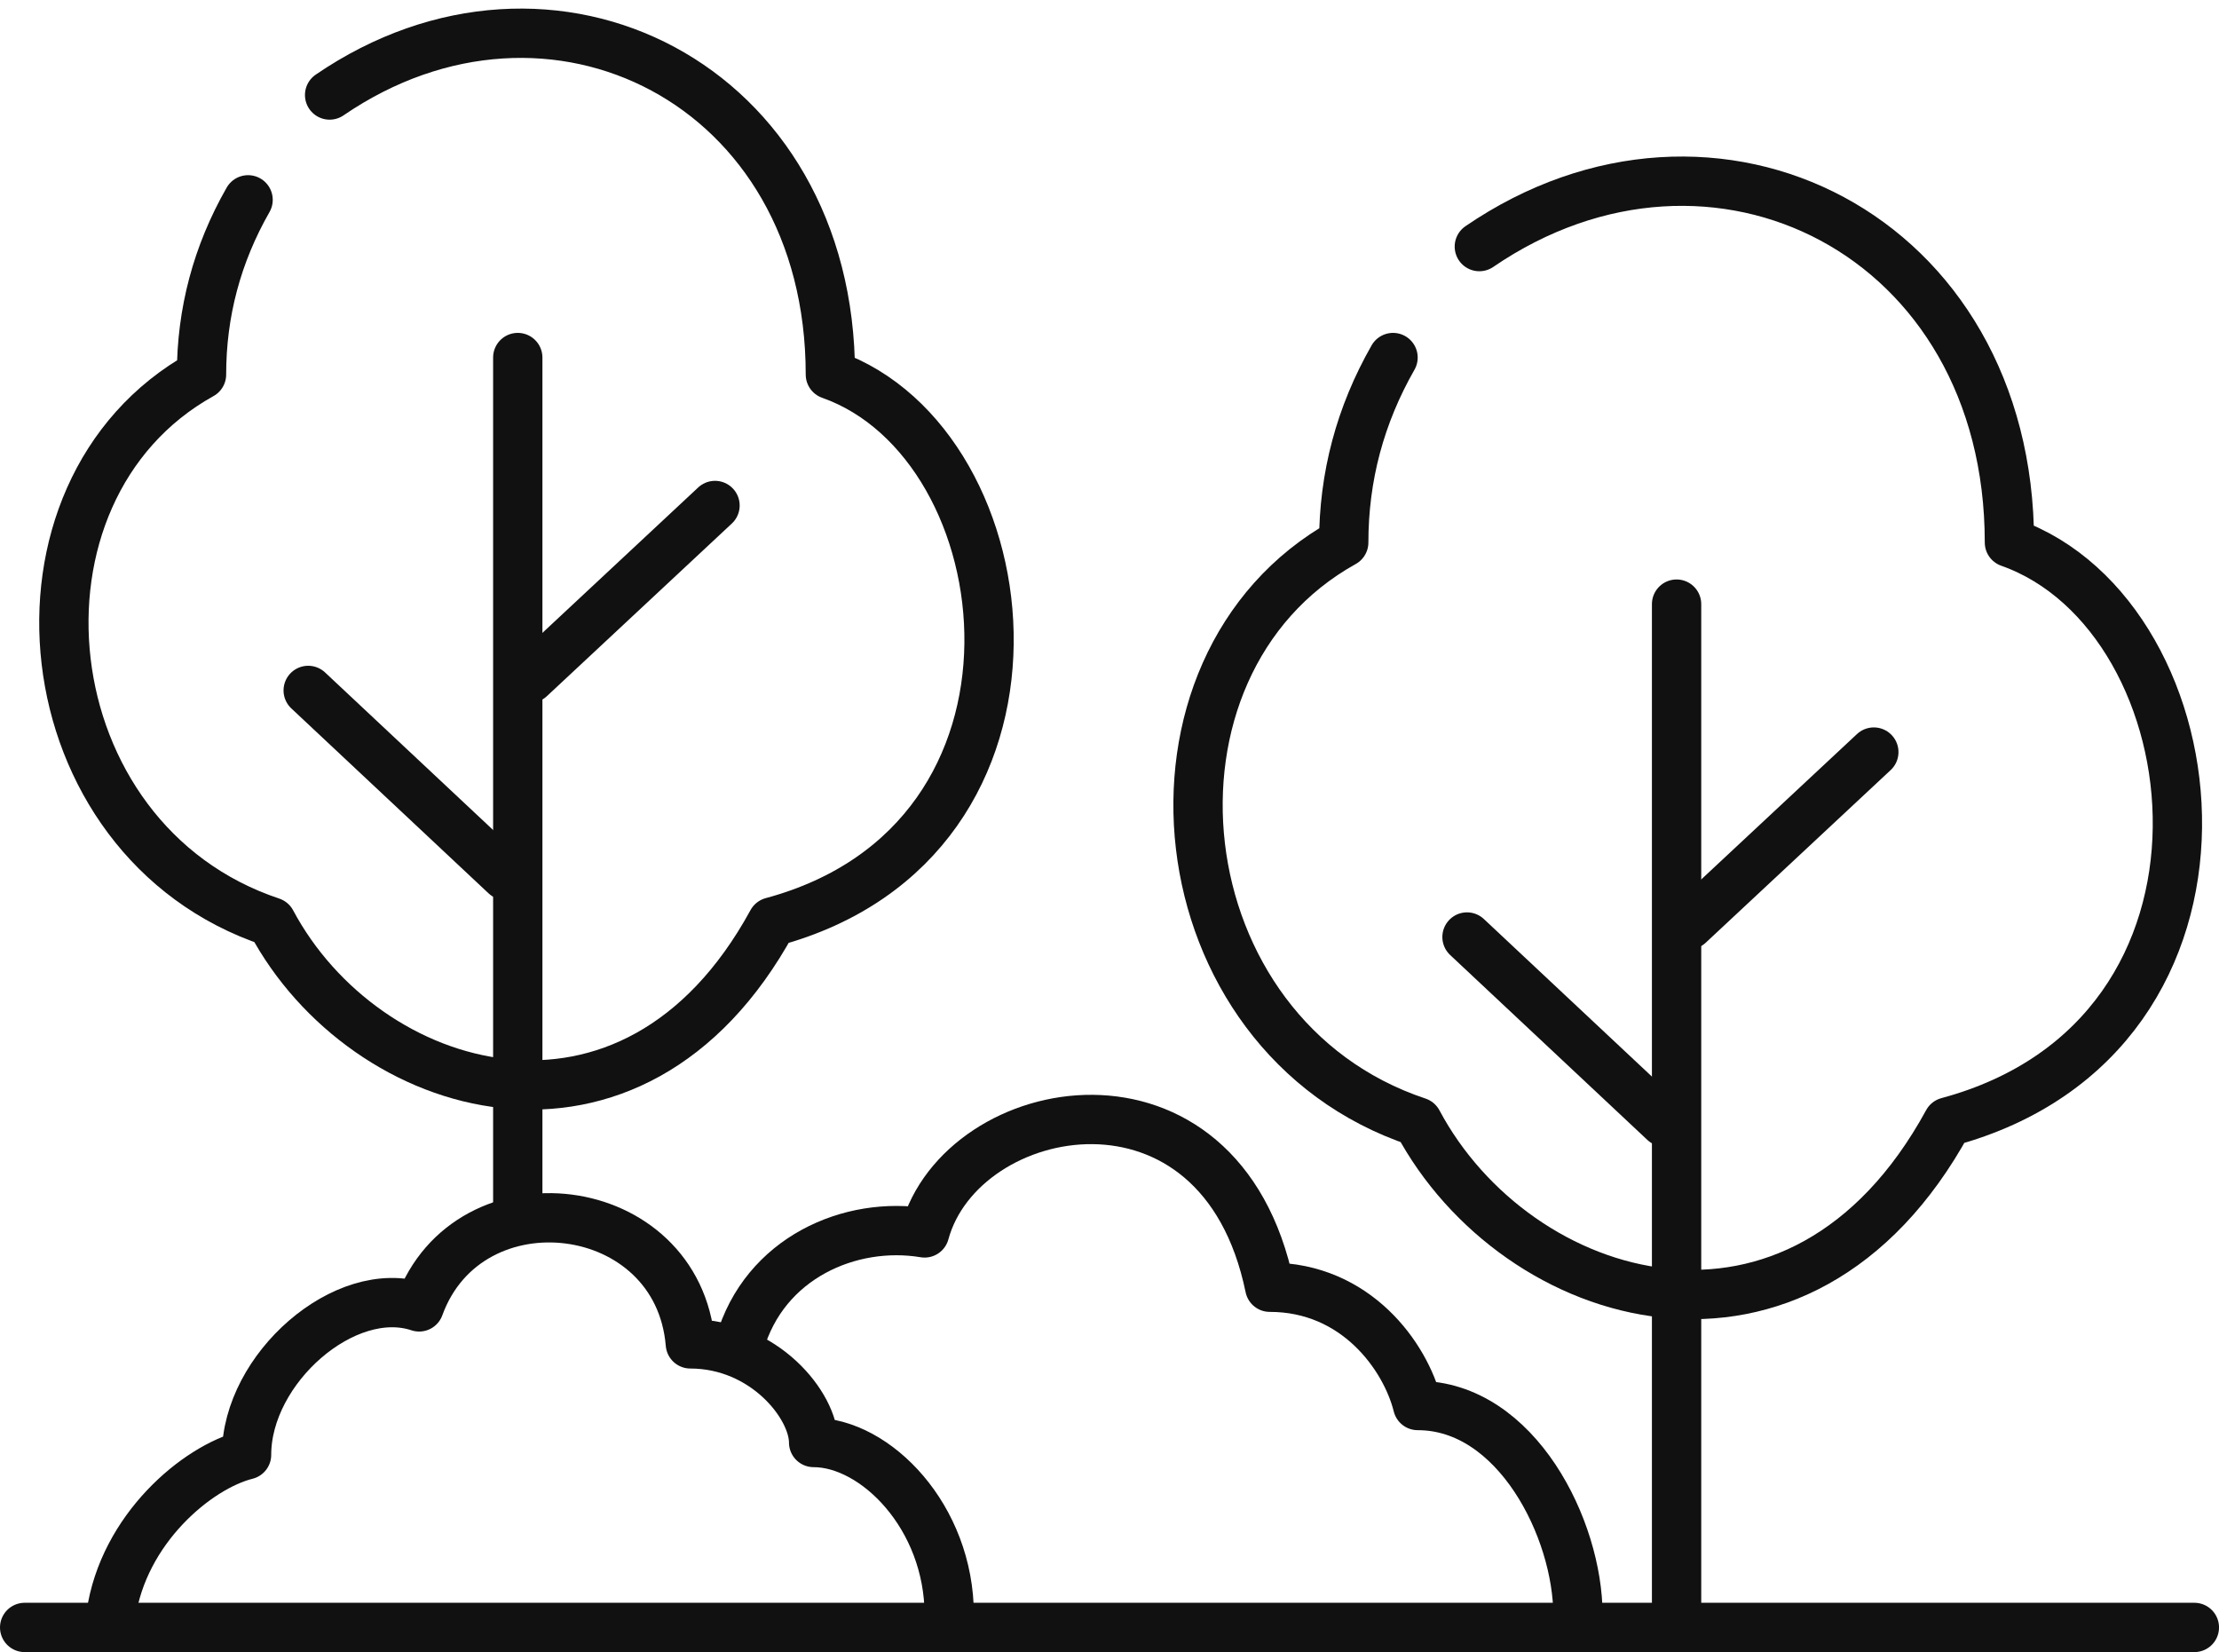 <?xml version="1.0" encoding="UTF-8"?>
<svg width="90px" height="67px" viewBox="0 0 90 67" version="1.1" xmlns="http://www.w3.org/2000/svg" xmlns:xlink="http://www.w3.org/1999/xlink">
    <!-- Generator: Sketch 45.2 (43514) - http://www.bohemiancoding.com/sketch -->
    <title>icon_trees</title>
    <desc>Created with Sketch.</desc>
    <defs></defs>
    <g id="Page-1" stroke="none" stroke-width="1" fill="none" fill-rule="evenodd" stroke-linecap="round" stroke-linejoin="round">
        <g id="Slavda" transform="translate(-274, -5585)" stroke="#111111" stroke-width="2">
            <g id="icon_trees" transform="translate(275, 5586)">
                <path d="M0,65 L88.001,65" id="Path-5"></path>
                <path d="M12.369,2.853 C21.343,-3.287 32.679,2.381 32.679,14.189 C40.708,17.023 42.598,33.082 30.317,36.389 C24.649,46.78 13.786,43.474 10.007,36.389 C0.088,33.082 -1.329,18.913 7.173,14.189 C7.173,11.67 7.803,9.308 9.062,7.104" id="Path-6"></path>
                <path d="M20,13.5 L20,48.5" id="Path-7"></path>
                <path d="M20.5,26.5 L28,19.5" id="Path-8"></path>
                <path d="M11.5,27 L19.5,34.5" id="Path-9"></path>
                <path d="M59,9 C68.5,2.5 80.5,8.5 80.5,21 C89,24 91,41 78,44.5 C72,55.5 60.5,52 56.5,44.5 C46,41 44.5,26 53.5,21 C53.5,18.333 54.167,15.833 55.5,13.5" id="Path-6"></path>
                <path d="M67,23.5 L67,65" id="Path-7"></path>
                <path d="M67.5,36.5 L75,29.5" id="Path-8"></path>
                <path d="M58.5,37 L66.5,44.5" id="Path-9"></path>
                <path d="M3.5,64.5 C4,61 7,58.5 9,58 C9,54.5 13,51 16,52 C18,46.5 26.5,47.5 27,53.5 C30,53.5 32,56 32,57.5 C34.5,57.5 37.5,60.5 37.5,64.5" id="Path-10"></path>
                <path d="M29,53.5 C30,50 33.5,48.5 36.5,49 C38,43.5 48.5,41.5 50.5,51.203 C54,51.203 56,54 56.5,56 C60.5,56 63,61 63,64.5" id="Path-11"></path>
            </g>
        </g>
    </g>
</svg>